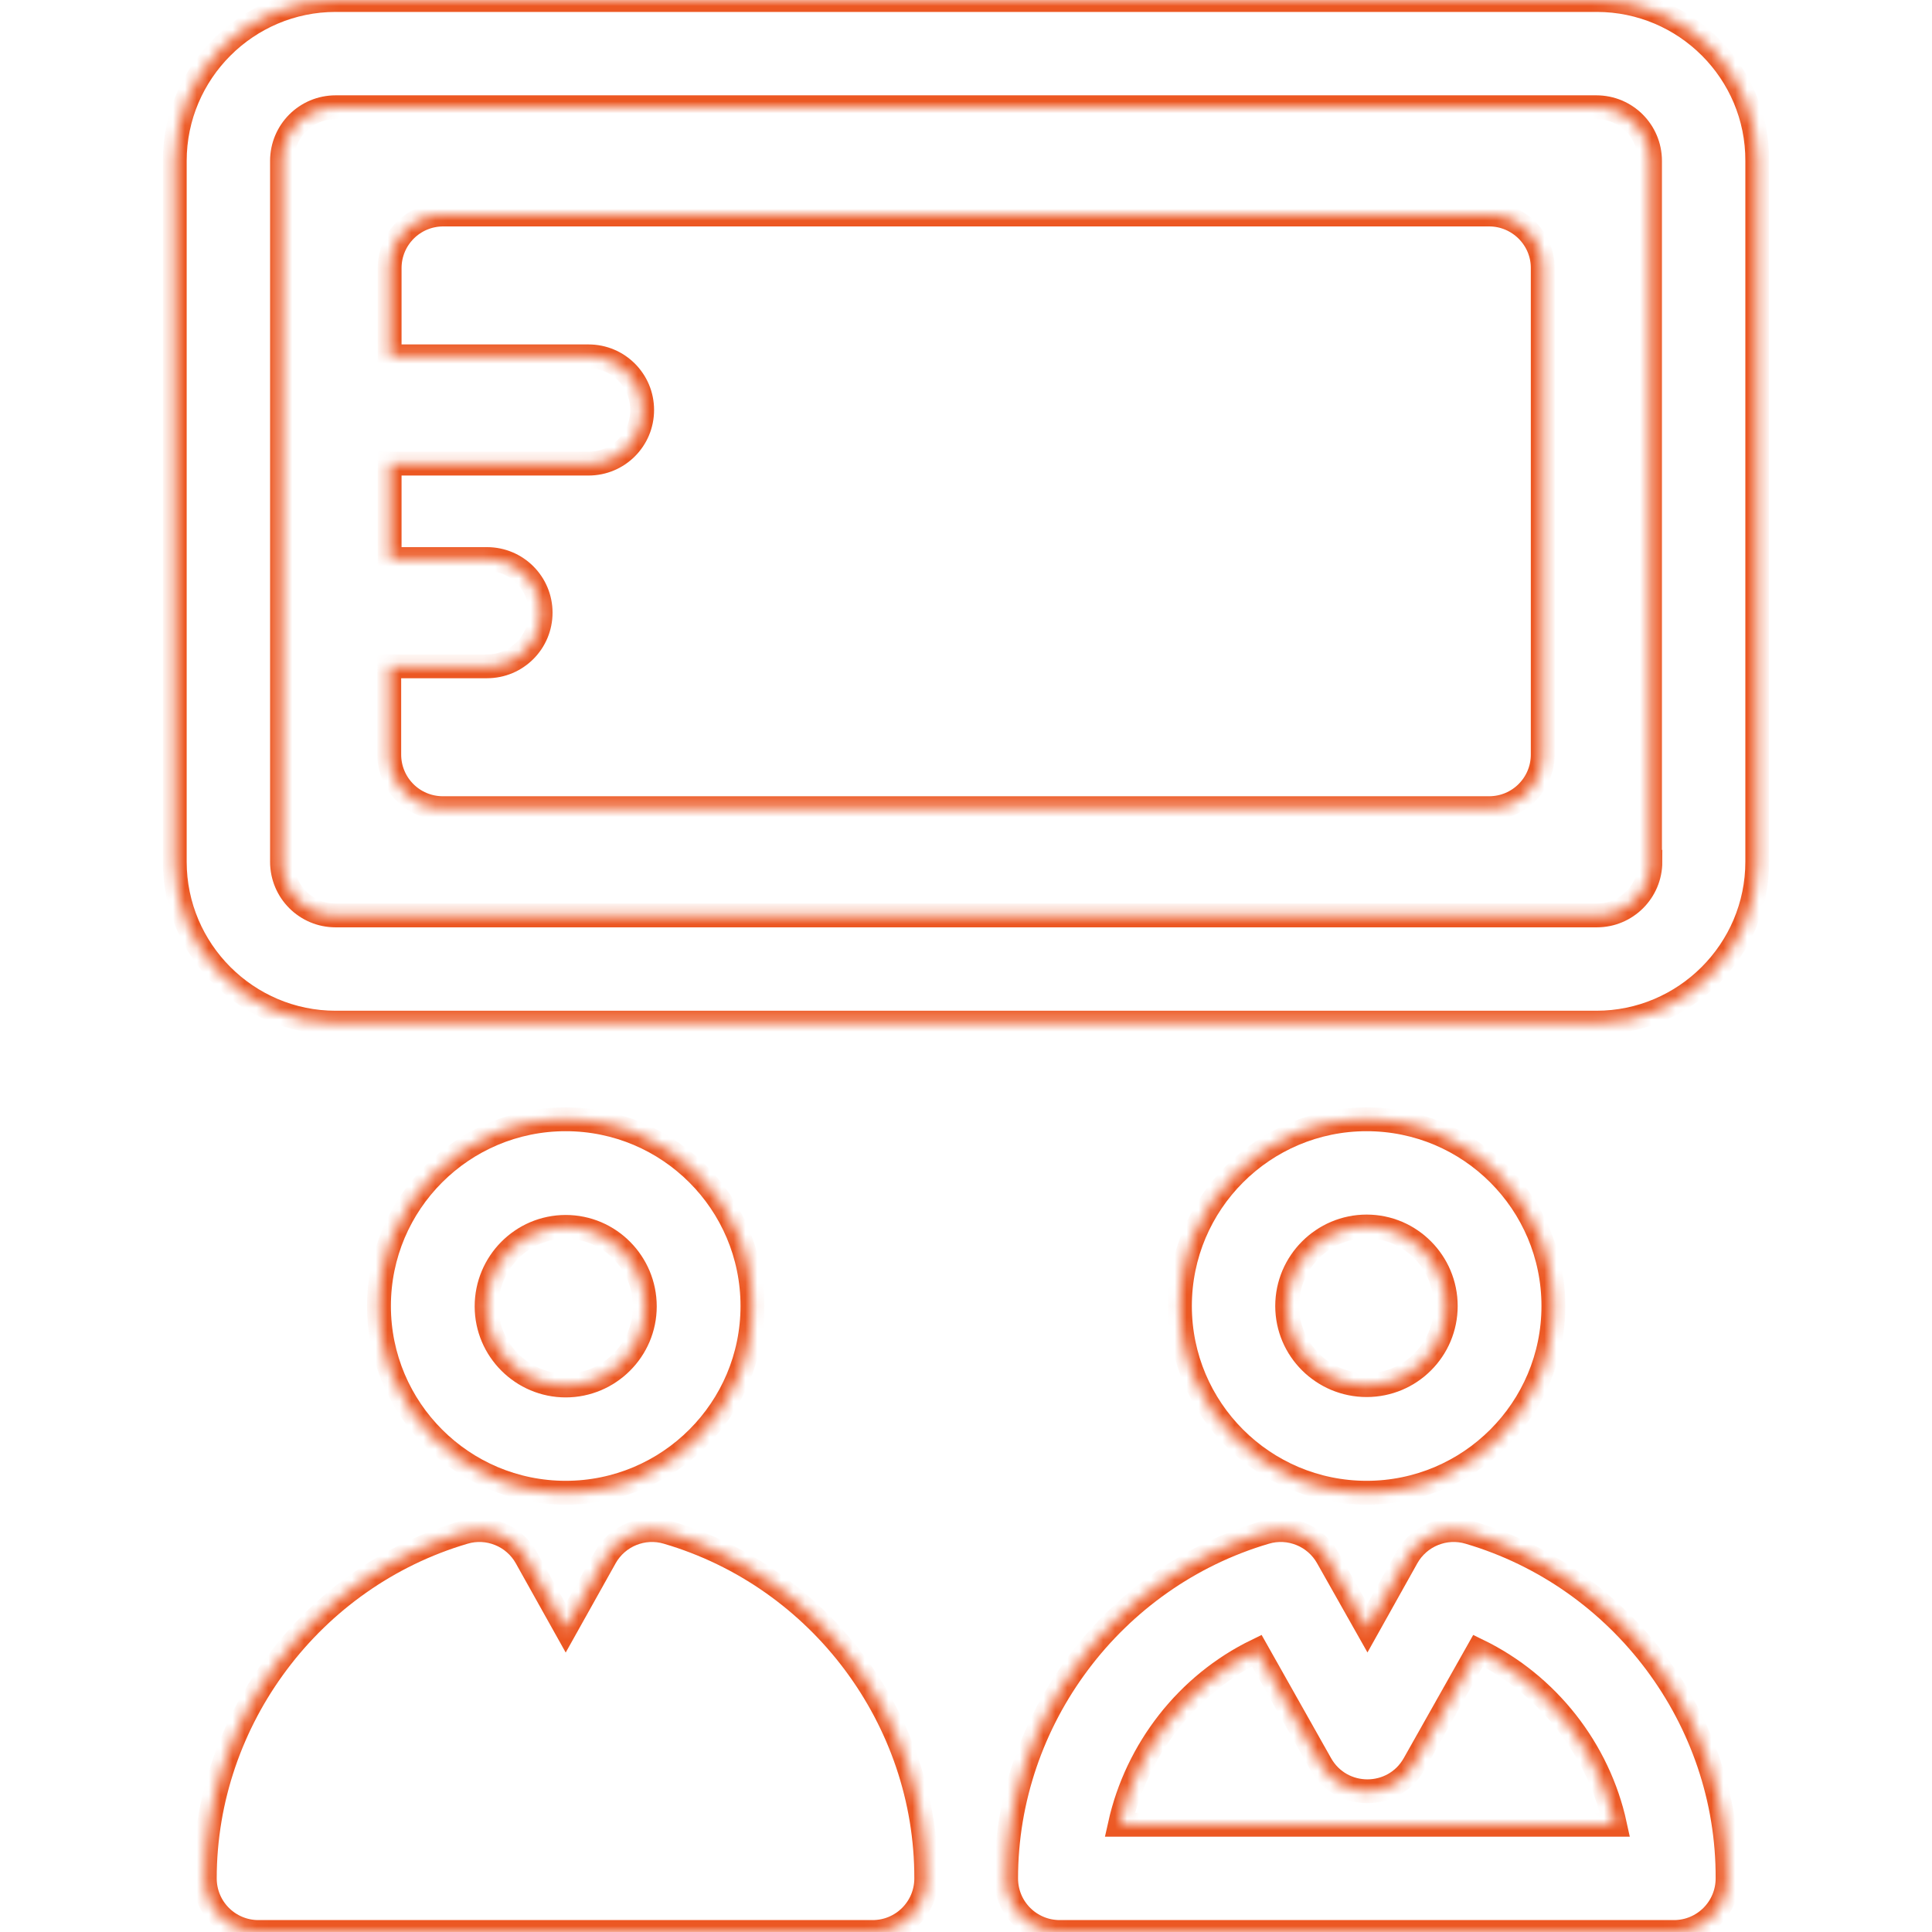 <svg width="162" height="162" viewBox="0 0 162 162" fill="none" xmlns="http://www.w3.org/2000/svg">
<mask id="path-1-inside-1_514_234" fill="white">
<path d="M133.89 0H28.144C20.713 0 14.654 6.059 14.654 13.489V72.262C14.654 79.692 20.713 85.752 28.144 85.752H133.858C141.289 85.752 147.348 79.692 147.348 72.262V13.489C147.379 6.059 141.32 0 133.89 0ZM138.387 72.262C138.387 74.75 136.378 76.759 133.89 76.759H28.144C25.656 76.759 23.647 74.75 23.647 72.262V13.489C23.647 11.002 25.656 8.993 28.144 8.993H133.858C136.346 8.993 138.355 11.002 138.355 13.489V72.262H138.387Z"/>
</mask>
<path d="M133.89 0H28.144C20.713 0 14.654 6.059 14.654 13.489V72.262C14.654 79.692 20.713 85.752 28.144 85.752H133.858C141.289 85.752 147.348 79.692 147.348 72.262V13.489C147.379 6.059 141.32 0 133.89 0ZM138.387 72.262C138.387 74.75 136.378 76.759 133.89 76.759H28.144C25.656 76.759 23.647 74.75 23.647 72.262V13.489C23.647 11.002 25.656 8.993 28.144 8.993H133.858C136.346 8.993 138.355 11.002 138.355 13.489V72.262H138.387Z" stroke="#EC5823" stroke-width="2" mask="url(#path-1-inside-1_514_234)"/>
<mask id="path-2-inside-2_514_234" fill="white">
<path d="M124.864 17.986H37.167C34.68 17.986 32.671 19.995 32.671 22.482V29.881H49.349C51.836 29.881 53.845 31.89 53.845 34.377C53.845 36.865 51.836 38.874 49.349 38.874H32.671V46.878H40.834C43.322 46.878 45.331 48.887 45.331 51.374C45.331 53.862 43.322 55.871 40.834 55.871H32.639V63.269C32.639 65.757 34.648 67.766 37.135 67.766H124.864C127.351 67.766 129.36 65.757 129.36 63.269V22.514C129.392 20.027 127.351 17.986 124.864 17.986Z"/>
</mask>
<path d="M124.864 17.986H37.167C34.68 17.986 32.671 19.995 32.671 22.482V29.881H49.349C51.836 29.881 53.845 31.89 53.845 34.377C53.845 36.865 51.836 38.874 49.349 38.874H32.671V46.878H40.834C43.322 46.878 45.331 48.887 45.331 51.374C45.331 53.862 43.322 55.871 40.834 55.871H32.639V63.269C32.639 65.757 34.648 67.766 37.135 67.766H124.864C127.351 67.766 129.36 65.757 129.36 63.269V22.514C129.392 20.027 127.351 17.986 124.864 17.986Z" stroke="#EC5823" stroke-width="2" mask="url(#path-2-inside-2_514_234)"/>
<mask id="path-3-inside-3_514_234" fill="white">
<path d="M63.093 109.509C63.093 100.867 56.077 93.852 47.435 93.852C38.793 93.852 31.777 100.867 31.777 109.509C31.777 118.152 38.793 125.167 47.435 125.167C56.077 125.167 63.093 118.152 63.093 109.509ZM47.435 102.876C51.102 102.876 54.068 105.874 54.068 109.541C54.068 113.209 51.071 116.174 47.435 116.174C43.8 116.174 40.802 113.209 40.802 109.541C40.802 105.874 43.768 102.876 47.435 102.876Z"/>
</mask>
<path d="M63.093 109.509C63.093 100.867 56.077 93.852 47.435 93.852C38.793 93.852 31.777 100.867 31.777 109.509C31.777 118.152 38.793 125.167 47.435 125.167C56.077 125.167 63.093 118.152 63.093 109.509ZM47.435 102.876C51.102 102.876 54.068 105.874 54.068 109.541C54.068 113.209 51.071 116.174 47.435 116.174C43.8 116.174 40.802 113.209 40.802 109.541C40.802 105.874 43.768 102.876 47.435 102.876Z" stroke="#EC5823" stroke-width="2" mask="url(#path-3-inside-3_514_234)"/>
<mask id="path-4-inside-4_514_234" fill="white">
<path d="M55.95 128.484C53.941 127.878 51.772 128.771 50.752 130.589L47.435 136.52L44.119 130.589C43.098 128.771 40.93 127.878 38.921 128.484C26.133 132.247 17.172 144.174 17.172 157.504C17.172 159.991 19.181 162 21.668 162H73.17C75.658 162 77.667 159.991 77.667 157.504C77.699 144.174 68.769 132.247 55.95 128.484Z"/>
</mask>
<path d="M55.95 128.484C53.941 127.878 51.772 128.771 50.752 130.589L47.435 136.52L44.119 130.589C43.098 128.771 40.93 127.878 38.921 128.484C26.133 132.247 17.172 144.174 17.172 157.504C17.172 159.991 19.181 162 21.668 162H73.17C75.658 162 77.667 159.991 77.667 157.504C77.699 144.174 68.769 132.247 55.95 128.484Z" stroke="#EC5823" stroke-width="2" mask="url(#path-4-inside-4_514_234)"/>
<mask id="path-5-inside-5_514_234" fill="white">
<path d="M123.173 128.484C121.164 127.878 118.996 128.771 117.975 130.589L114.659 136.52L111.31 130.589C110.29 128.771 108.121 127.878 106.112 128.484C93.324 132.247 84.363 144.174 84.363 157.504C84.363 159.991 86.372 162 88.86 162H140.362C142.849 162 144.858 159.991 144.858 157.504C144.922 144.174 135.961 132.247 123.173 128.484ZM93.898 153.007C95.302 146.693 99.543 141.24 105.379 138.402L110.736 147.905C112.458 150.966 116.859 150.966 118.581 147.905L123.938 138.402C129.774 141.24 134.048 146.693 135.419 153.007H93.898Z"/>
</mask>
<path d="M123.173 128.484C121.164 127.878 118.996 128.771 117.975 130.589L114.659 136.52L111.31 130.589C110.29 128.771 108.121 127.878 106.112 128.484C93.324 132.247 84.363 144.174 84.363 157.504C84.363 159.991 86.372 162 88.86 162H140.362C142.849 162 144.858 159.991 144.858 157.504C144.922 144.174 135.961 132.247 123.173 128.484ZM93.898 153.007C95.302 146.693 99.543 141.24 105.379 138.402L110.736 147.905C112.458 150.966 116.859 150.966 118.581 147.905L123.938 138.402C129.774 141.24 134.048 146.693 135.419 153.007H93.898Z" stroke="#EC5823" stroke-width="2" mask="url(#path-5-inside-5_514_234)"/>
<mask id="path-6-inside-6_514_234" fill="white">
<path d="M130.253 109.509C130.253 100.867 123.238 93.852 114.595 93.852C105.953 93.852 98.938 100.867 98.938 109.509C98.938 118.152 105.953 125.167 114.595 125.167C123.238 125.167 130.253 118.152 130.253 109.509ZM107.93 109.509C107.93 105.842 110.928 102.844 114.595 102.844C118.263 102.844 121.228 105.842 121.228 109.509C121.228 113.177 118.263 116.143 114.595 116.143C110.928 116.143 107.93 113.177 107.93 109.509Z"/>
</mask>
<path d="M130.253 109.509C130.253 100.867 123.238 93.852 114.595 93.852C105.953 93.852 98.938 100.867 98.938 109.509C98.938 118.152 105.953 125.167 114.595 125.167C123.238 125.167 130.253 118.152 130.253 109.509ZM107.93 109.509C107.93 105.842 110.928 102.844 114.595 102.844C118.263 102.844 121.228 105.842 121.228 109.509C121.228 113.177 118.263 116.143 114.595 116.143C110.928 116.143 107.93 113.177 107.93 109.509Z" stroke="#EC5823" stroke-width="2" mask="url(#path-6-inside-6_514_234)"/>
</svg>
